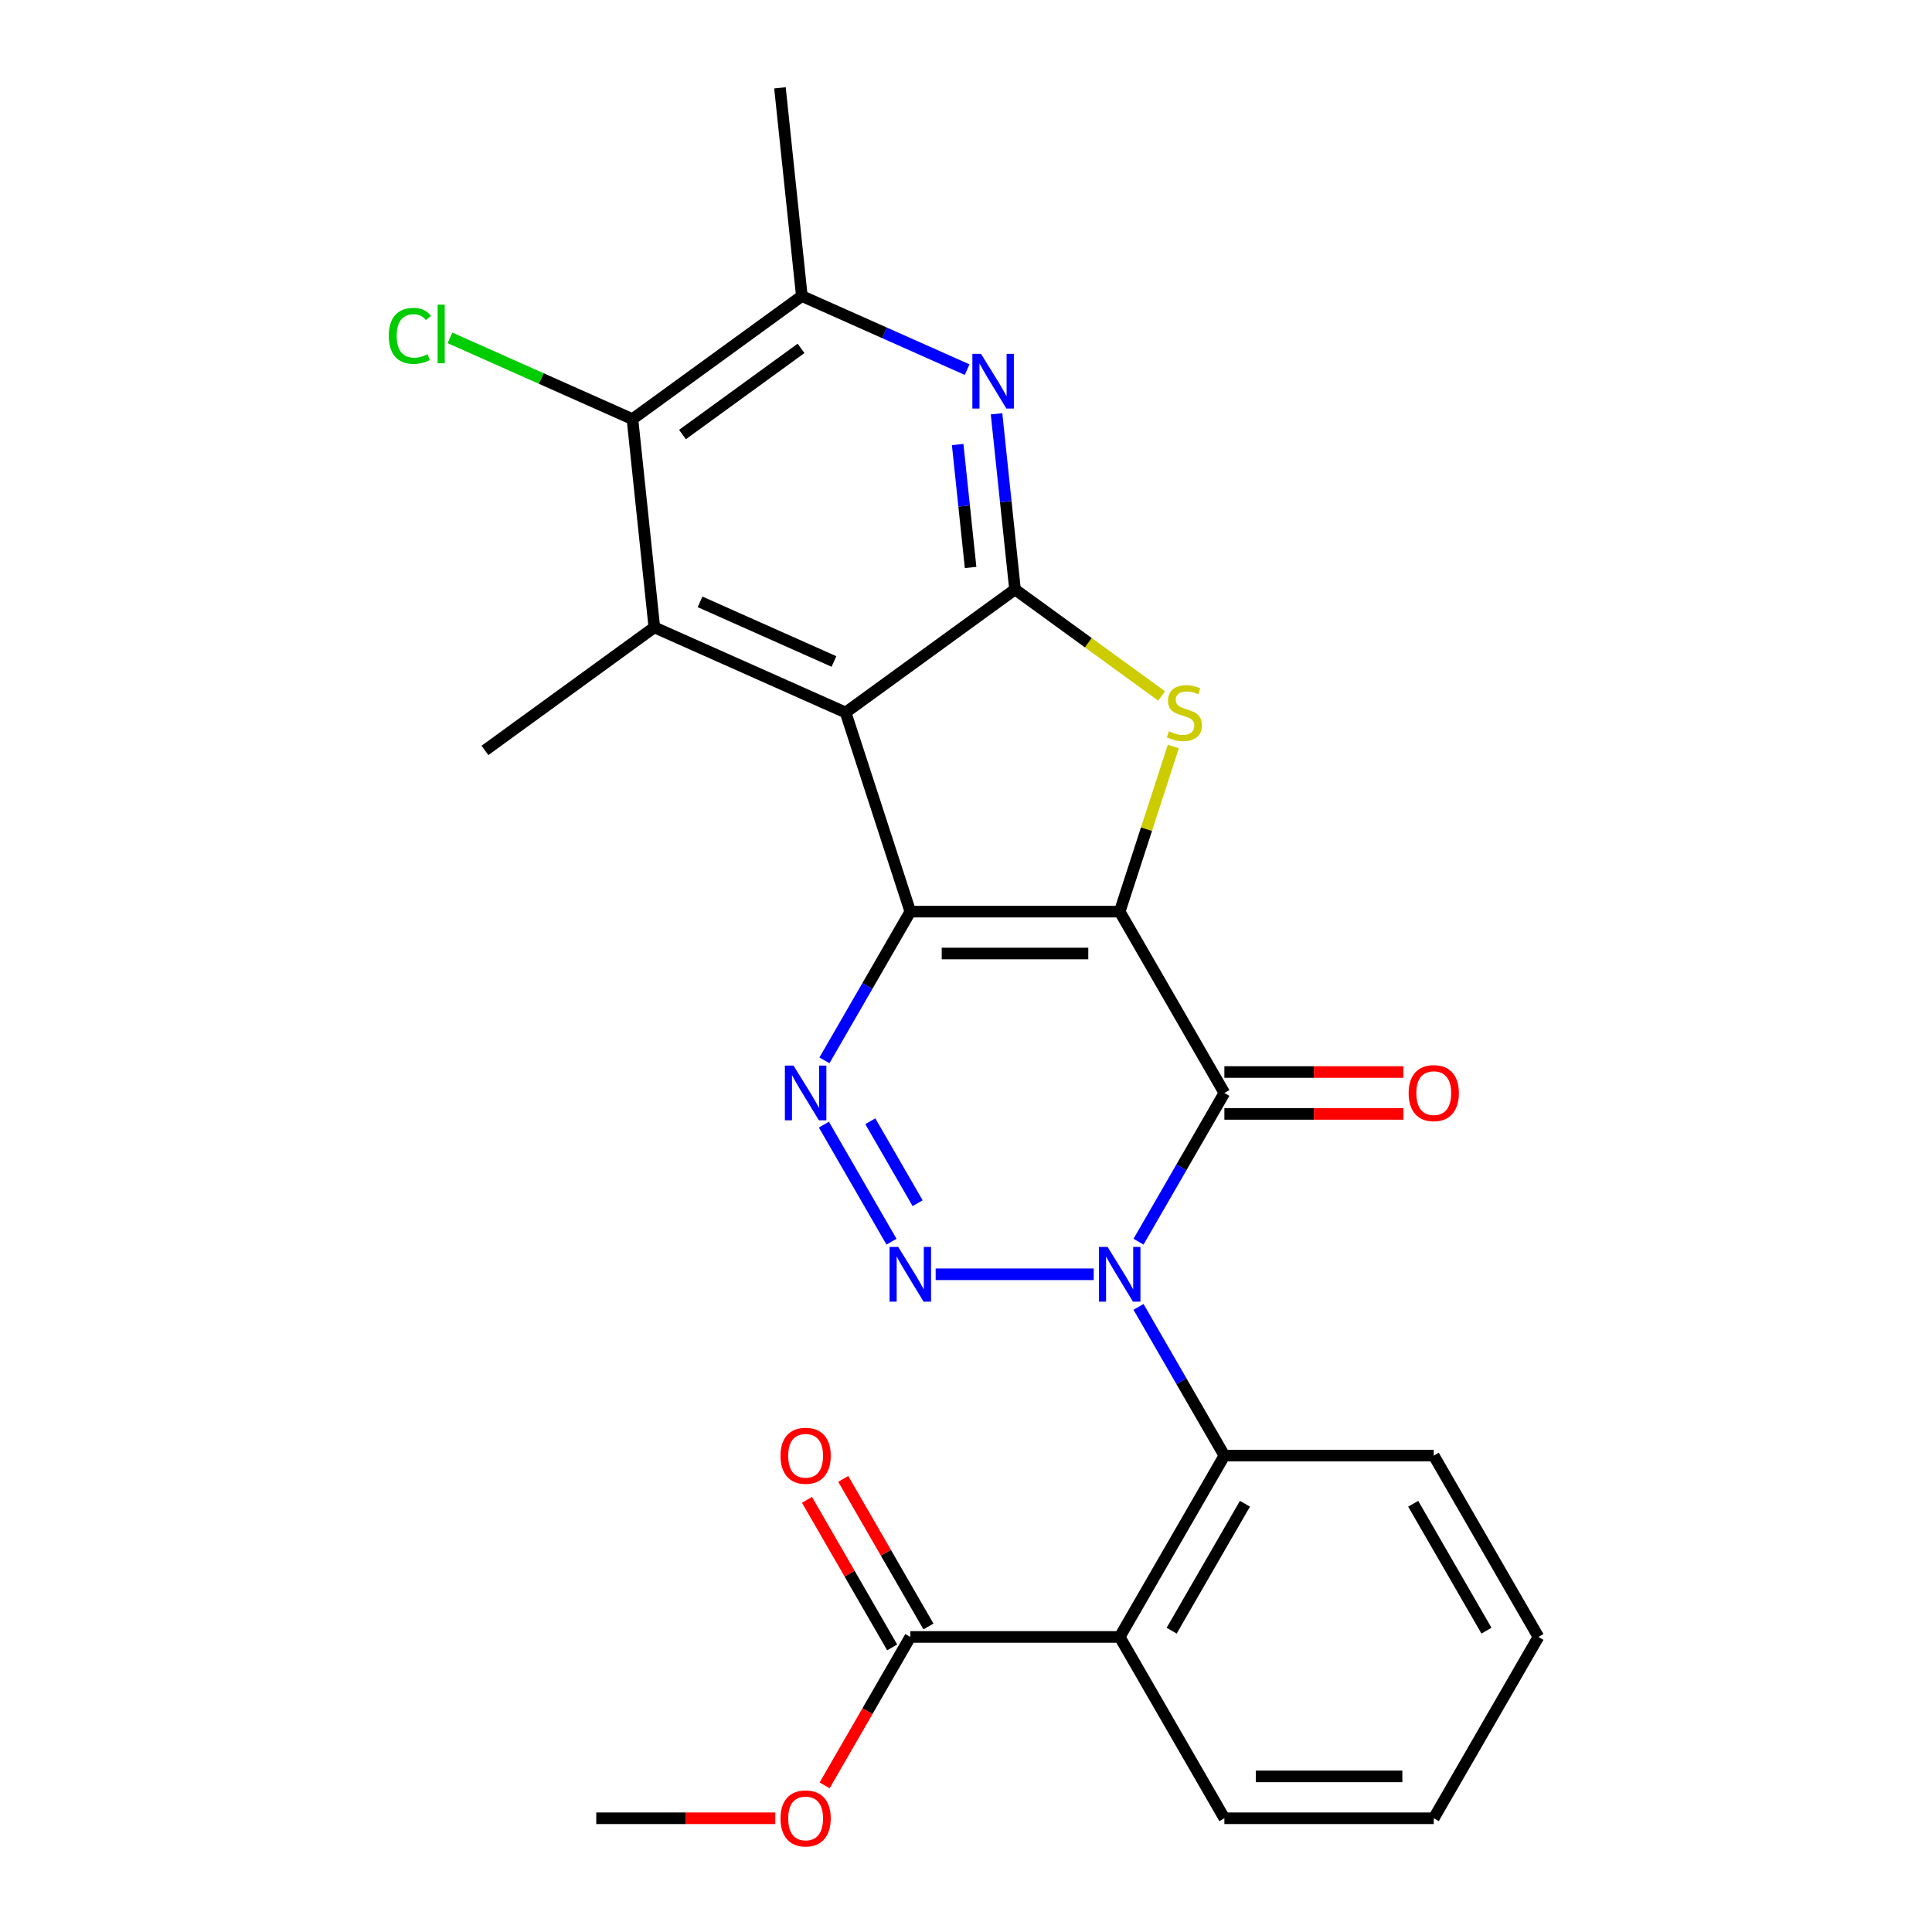 <?xml version='1.0' encoding='iso-8859-1'?>
<svg version='1.1' baseProfile='full'
              xmlns='http://www.w3.org/2000/svg'
                      xmlns:rdkit='http://www.rdkit.org/xml'
                      xmlns:xlink='http://www.w3.org/1999/xlink'
                  xml:space='preserve'
width='1000px' height='1000px' viewBox='0 0 1000 1000'>
<!-- END OF HEADER -->
<rect style='opacity:1.0;fill:#FFFFFF;stroke:none' width='1000' height='1000' x='0' y='0'> </rect>
<path class='bond-0' d='M 579.55,471.861 L 471.177,471.861' style='fill:none;fill-rule:evenodd;stroke:#000000;stroke-width:6px;stroke-linecap:butt;stroke-linejoin:miter;stroke-opacity:1' />
<path class='bond-0' d='M 563.294,493.536 L 487.433,493.536' style='fill:none;fill-rule:evenodd;stroke:#000000;stroke-width:6px;stroke-linecap:butt;stroke-linejoin:miter;stroke-opacity:1' />
<path class='bond-2' d='M 579.55,471.861 L 633.737,565.715' style='fill:none;fill-rule:evenodd;stroke:#000000;stroke-width:6px;stroke-linecap:butt;stroke-linejoin:miter;stroke-opacity:1' />
<path class='bond-6' d='M 579.55,471.861 L 593.437,429.122' style='fill:none;fill-rule:evenodd;stroke:#000000;stroke-width:6px;stroke-linecap:butt;stroke-linejoin:miter;stroke-opacity:1' />
<path class='bond-6' d='M 593.437,429.122 L 607.324,386.382' style='fill:none;fill-rule:evenodd;stroke:#CCCC00;stroke-width:6px;stroke-linecap:butt;stroke-linejoin:miter;stroke-opacity:1' />
<path class='bond-3' d='M 471.177,471.861 L 437.688,368.792' style='fill:none;fill-rule:evenodd;stroke:#000000;stroke-width:6px;stroke-linecap:butt;stroke-linejoin:miter;stroke-opacity:1' />
<path class='bond-5' d='M 471.177,471.861 L 448.954,510.354' style='fill:none;fill-rule:evenodd;stroke:#000000;stroke-width:6px;stroke-linecap:butt;stroke-linejoin:miter;stroke-opacity:1' />
<path class='bond-5' d='M 448.954,510.354 L 426.73,548.846' style='fill:none;fill-rule:evenodd;stroke:#0000FF;stroke-width:6px;stroke-linecap:butt;stroke-linejoin:miter;stroke-opacity:1' />
<path class='bond-1' d='M 589.29,642.7 L 611.513,604.207' style='fill:none;fill-rule:evenodd;stroke:#0000FF;stroke-width:6px;stroke-linecap:butt;stroke-linejoin:miter;stroke-opacity:1' />
<path class='bond-1' d='M 611.513,604.207 L 633.737,565.715' style='fill:none;fill-rule:evenodd;stroke:#000000;stroke-width:6px;stroke-linecap:butt;stroke-linejoin:miter;stroke-opacity:1' />
<path class='bond-4' d='M 566.101,659.569 L 484.29,659.569' style='fill:none;fill-rule:evenodd;stroke:#0000FF;stroke-width:6px;stroke-linecap:butt;stroke-linejoin:miter;stroke-opacity:1' />
<path class='bond-9' d='M 589.29,676.438 L 611.513,714.93' style='fill:none;fill-rule:evenodd;stroke:#0000FF;stroke-width:6px;stroke-linecap:butt;stroke-linejoin:miter;stroke-opacity:1' />
<path class='bond-9' d='M 611.513,714.93 L 633.737,753.423' style='fill:none;fill-rule:evenodd;stroke:#000000;stroke-width:6px;stroke-linecap:butt;stroke-linejoin:miter;stroke-opacity:1' />
<path class='bond-15' d='M 633.737,576.552 L 680.069,576.552' style='fill:none;fill-rule:evenodd;stroke:#000000;stroke-width:6px;stroke-linecap:butt;stroke-linejoin:miter;stroke-opacity:1' />
<path class='bond-15' d='M 680.069,576.552 L 726.401,576.552' style='fill:none;fill-rule:evenodd;stroke:#FF0000;stroke-width:6px;stroke-linecap:butt;stroke-linejoin:miter;stroke-opacity:1' />
<path class='bond-15' d='M 633.737,554.878 L 680.069,554.878' style='fill:none;fill-rule:evenodd;stroke:#000000;stroke-width:6px;stroke-linecap:butt;stroke-linejoin:miter;stroke-opacity:1' />
<path class='bond-15' d='M 680.069,554.878 L 726.401,554.878' style='fill:none;fill-rule:evenodd;stroke:#FF0000;stroke-width:6px;stroke-linecap:butt;stroke-linejoin:miter;stroke-opacity:1' />
<path class='bond-8' d='M 437.688,368.792 L 338.685,324.713' style='fill:none;fill-rule:evenodd;stroke:#000000;stroke-width:6px;stroke-linecap:butt;stroke-linejoin:miter;stroke-opacity:1' />
<path class='bond-8' d='M 431.654,342.38 L 362.351,311.524' style='fill:none;fill-rule:evenodd;stroke:#000000;stroke-width:6px;stroke-linecap:butt;stroke-linejoin:miter;stroke-opacity:1' />
<path class='bond-26' d='M 437.688,368.792 L 525.364,305.092' style='fill:none;fill-rule:evenodd;stroke:#000000;stroke-width:6px;stroke-linecap:butt;stroke-linejoin:miter;stroke-opacity:1' />
<path class='bond-27' d='M 461.438,642.7 L 426.449,582.097' style='fill:none;fill-rule:evenodd;stroke:#0000FF;stroke-width:6px;stroke-linecap:butt;stroke-linejoin:miter;stroke-opacity:1' />
<path class='bond-27' d='M 474.96,622.772 L 450.468,580.35' style='fill:none;fill-rule:evenodd;stroke:#0000FF;stroke-width:6px;stroke-linecap:butt;stroke-linejoin:miter;stroke-opacity:1' />
<path class='bond-7' d='M 601.25,360.227 L 563.307,332.66' style='fill:none;fill-rule:evenodd;stroke:#CCCC00;stroke-width:6px;stroke-linecap:butt;stroke-linejoin:miter;stroke-opacity:1' />
<path class='bond-7' d='M 563.307,332.66 L 525.364,305.092' style='fill:none;fill-rule:evenodd;stroke:#000000;stroke-width:6px;stroke-linecap:butt;stroke-linejoin:miter;stroke-opacity:1' />
<path class='bond-10' d='M 525.364,305.092 L 520.586,259.637' style='fill:none;fill-rule:evenodd;stroke:#000000;stroke-width:6px;stroke-linecap:butt;stroke-linejoin:miter;stroke-opacity:1' />
<path class='bond-10' d='M 520.586,259.637 L 515.809,214.182' style='fill:none;fill-rule:evenodd;stroke:#0000FF;stroke-width:6px;stroke-linecap:butt;stroke-linejoin:miter;stroke-opacity:1' />
<path class='bond-10' d='M 502.375,293.722 L 499.03,261.903' style='fill:none;fill-rule:evenodd;stroke:#000000;stroke-width:6px;stroke-linecap:butt;stroke-linejoin:miter;stroke-opacity:1' />
<path class='bond-10' d='M 499.03,261.903 L 495.686,230.085' style='fill:none;fill-rule:evenodd;stroke:#0000FF;stroke-width:6px;stroke-linecap:butt;stroke-linejoin:miter;stroke-opacity:1' />
<path class='bond-12' d='M 338.685,324.713 L 327.357,216.934' style='fill:none;fill-rule:evenodd;stroke:#000000;stroke-width:6px;stroke-linecap:butt;stroke-linejoin:miter;stroke-opacity:1' />
<path class='bond-19' d='M 338.685,324.713 L 251.009,388.413' style='fill:none;fill-rule:evenodd;stroke:#000000;stroke-width:6px;stroke-linecap:butt;stroke-linejoin:miter;stroke-opacity:1' />
<path class='bond-11' d='M 633.737,753.423 L 579.55,847.276' style='fill:none;fill-rule:evenodd;stroke:#000000;stroke-width:6px;stroke-linecap:butt;stroke-linejoin:miter;stroke-opacity:1' />
<path class='bond-11' d='M 644.38,778.338 L 606.449,844.036' style='fill:none;fill-rule:evenodd;stroke:#000000;stroke-width:6px;stroke-linecap:butt;stroke-linejoin:miter;stroke-opacity:1' />
<path class='bond-21' d='M 633.737,753.423 L 742.11,753.423' style='fill:none;fill-rule:evenodd;stroke:#000000;stroke-width:6px;stroke-linecap:butt;stroke-linejoin:miter;stroke-opacity:1' />
<path class='bond-13' d='M 500.586,191.325 L 457.809,172.279' style='fill:none;fill-rule:evenodd;stroke:#0000FF;stroke-width:6px;stroke-linecap:butt;stroke-linejoin:miter;stroke-opacity:1' />
<path class='bond-13' d='M 457.809,172.279 L 415.032,153.234' style='fill:none;fill-rule:evenodd;stroke:#000000;stroke-width:6px;stroke-linecap:butt;stroke-linejoin:miter;stroke-opacity:1' />
<path class='bond-14' d='M 579.55,847.276 L 471.177,847.276' style='fill:none;fill-rule:evenodd;stroke:#000000;stroke-width:6px;stroke-linecap:butt;stroke-linejoin:miter;stroke-opacity:1' />
<path class='bond-20' d='M 579.55,847.276 L 633.737,941.13' style='fill:none;fill-rule:evenodd;stroke:#000000;stroke-width:6px;stroke-linecap:butt;stroke-linejoin:miter;stroke-opacity:1' />
<path class='bond-17' d='M 327.357,216.934 L 280.129,195.907' style='fill:none;fill-rule:evenodd;stroke:#000000;stroke-width:6px;stroke-linecap:butt;stroke-linejoin:miter;stroke-opacity:1' />
<path class='bond-17' d='M 280.129,195.907 L 232.902,174.88' style='fill:none;fill-rule:evenodd;stroke:#00CC00;stroke-width:6px;stroke-linecap:butt;stroke-linejoin:miter;stroke-opacity:1' />
<path class='bond-28' d='M 327.357,216.934 L 415.032,153.234' style='fill:none;fill-rule:evenodd;stroke:#000000;stroke-width:6px;stroke-linecap:butt;stroke-linejoin:miter;stroke-opacity:1' />
<path class='bond-28' d='M 353.248,224.914 L 414.621,180.324' style='fill:none;fill-rule:evenodd;stroke:#000000;stroke-width:6px;stroke-linecap:butt;stroke-linejoin:miter;stroke-opacity:1' />
<path class='bond-22' d='M 415.032,153.234 L 403.704,45.455' style='fill:none;fill-rule:evenodd;stroke:#000000;stroke-width:6px;stroke-linecap:butt;stroke-linejoin:miter;stroke-opacity:1' />
<path class='bond-16' d='M 480.563,841.858 L 458.512,803.666' style='fill:none;fill-rule:evenodd;stroke:#000000;stroke-width:6px;stroke-linecap:butt;stroke-linejoin:miter;stroke-opacity:1' />
<path class='bond-16' d='M 458.512,803.666 L 436.462,765.473' style='fill:none;fill-rule:evenodd;stroke:#FF0000;stroke-width:6px;stroke-linecap:butt;stroke-linejoin:miter;stroke-opacity:1' />
<path class='bond-16' d='M 461.792,852.695 L 439.742,814.503' style='fill:none;fill-rule:evenodd;stroke:#000000;stroke-width:6px;stroke-linecap:butt;stroke-linejoin:miter;stroke-opacity:1' />
<path class='bond-16' d='M 439.742,814.503 L 417.691,776.311' style='fill:none;fill-rule:evenodd;stroke:#FF0000;stroke-width:6px;stroke-linecap:butt;stroke-linejoin:miter;stroke-opacity:1' />
<path class='bond-18' d='M 471.177,847.276 L 449,885.689' style='fill:none;fill-rule:evenodd;stroke:#000000;stroke-width:6px;stroke-linecap:butt;stroke-linejoin:miter;stroke-opacity:1' />
<path class='bond-18' d='M 449,885.689 L 426.823,924.101' style='fill:none;fill-rule:evenodd;stroke:#FF0000;stroke-width:6px;stroke-linecap:butt;stroke-linejoin:miter;stroke-opacity:1' />
<path class='bond-23' d='M 401.282,941.13 L 354.95,941.13' style='fill:none;fill-rule:evenodd;stroke:#FF0000;stroke-width:6px;stroke-linecap:butt;stroke-linejoin:miter;stroke-opacity:1' />
<path class='bond-23' d='M 354.95,941.13 L 308.618,941.13' style='fill:none;fill-rule:evenodd;stroke:#000000;stroke-width:6px;stroke-linecap:butt;stroke-linejoin:miter;stroke-opacity:1' />
<path class='bond-29' d='M 633.737,941.13 L 742.11,941.13' style='fill:none;fill-rule:evenodd;stroke:#000000;stroke-width:6px;stroke-linecap:butt;stroke-linejoin:miter;stroke-opacity:1' />
<path class='bond-29' d='M 649.993,919.456 L 725.854,919.456' style='fill:none;fill-rule:evenodd;stroke:#000000;stroke-width:6px;stroke-linecap:butt;stroke-linejoin:miter;stroke-opacity:1' />
<path class='bond-25' d='M 742.11,753.423 L 796.296,847.276' style='fill:none;fill-rule:evenodd;stroke:#000000;stroke-width:6px;stroke-linecap:butt;stroke-linejoin:miter;stroke-opacity:1' />
<path class='bond-25' d='M 731.467,778.338 L 769.398,844.036' style='fill:none;fill-rule:evenodd;stroke:#000000;stroke-width:6px;stroke-linecap:butt;stroke-linejoin:miter;stroke-opacity:1' />
<path class='bond-24' d='M 742.11,941.13 L 796.296,847.276' style='fill:none;fill-rule:evenodd;stroke:#000000;stroke-width:6px;stroke-linecap:butt;stroke-linejoin:miter;stroke-opacity:1' />
<path  class='atom-2' d='M 573.29 645.409
L 582.57 660.409
Q 583.49 661.889, 584.97 664.569
Q 586.45 667.249, 586.53 667.409
L 586.53 645.409
L 590.29 645.409
L 590.29 673.729
L 586.41 673.729
L 576.45 657.329
Q 575.29 655.409, 574.05 653.209
Q 572.85 651.009, 572.49 650.329
L 572.49 673.729
L 568.81 673.729
L 568.81 645.409
L 573.29 645.409
' fill='#0000FF'/>
<path  class='atom-5' d='M 464.917 645.409
L 474.197 660.409
Q 475.117 661.889, 476.597 664.569
Q 478.077 667.249, 478.157 667.409
L 478.157 645.409
L 481.917 645.409
L 481.917 673.729
L 478.037 673.729
L 468.077 657.329
Q 466.917 655.409, 465.677 653.209
Q 464.477 651.009, 464.117 650.329
L 464.117 673.729
L 460.437 673.729
L 460.437 645.409
L 464.917 645.409
' fill='#0000FF'/>
<path  class='atom-6' d='M 410.731 551.555
L 420.011 566.555
Q 420.931 568.035, 422.411 570.715
Q 423.891 573.395, 423.971 573.555
L 423.971 551.555
L 427.731 551.555
L 427.731 579.875
L 423.851 579.875
L 413.891 563.475
Q 412.731 561.555, 411.491 559.355
Q 410.291 557.155, 409.931 556.475
L 409.931 579.875
L 406.251 579.875
L 406.251 551.555
L 410.731 551.555
' fill='#0000FF'/>
<path  class='atom-7' d='M 605.039 378.512
Q 605.359 378.632, 606.679 379.192
Q 607.999 379.752, 609.439 380.112
Q 610.919 380.432, 612.359 380.432
Q 615.039 380.432, 616.599 379.152
Q 618.159 377.832, 618.159 375.552
Q 618.159 373.992, 617.359 373.032
Q 616.599 372.072, 615.399 371.552
Q 614.199 371.032, 612.199 370.432
Q 609.679 369.672, 608.159 368.952
Q 606.679 368.232, 605.599 366.712
Q 604.559 365.192, 604.559 362.632
Q 604.559 359.072, 606.959 356.872
Q 609.399 354.672, 614.199 354.672
Q 617.479 354.672, 621.199 356.232
L 620.279 359.312
Q 616.879 357.912, 614.319 357.912
Q 611.559 357.912, 610.039 359.072
Q 608.519 360.192, 608.559 362.152
Q 608.559 363.672, 609.319 364.592
Q 610.119 365.512, 611.239 366.032
Q 612.399 366.552, 614.319 367.152
Q 616.879 367.952, 618.399 368.752
Q 619.919 369.552, 620.999 371.192
Q 622.119 372.792, 622.119 375.552
Q 622.119 379.472, 619.479 381.592
Q 616.879 383.672, 612.519 383.672
Q 609.999 383.672, 608.079 383.112
Q 606.199 382.592, 603.959 381.672
L 605.039 378.512
' fill='#CCCC00'/>
<path  class='atom-11' d='M 507.776 183.153
L 517.056 198.153
Q 517.976 199.633, 519.456 202.313
Q 520.936 204.993, 521.016 205.153
L 521.016 183.153
L 524.776 183.153
L 524.776 211.473
L 520.896 211.473
L 510.936 195.073
Q 509.776 193.153, 508.536 190.953
Q 507.336 188.753, 506.976 188.073
L 506.976 211.473
L 503.296 211.473
L 503.296 183.153
L 507.776 183.153
' fill='#0000FF'/>
<path  class='atom-16' d='M 729.11 565.795
Q 729.11 558.995, 732.47 555.195
Q 735.83 551.395, 742.11 551.395
Q 748.39 551.395, 751.75 555.195
Q 755.11 558.995, 755.11 565.795
Q 755.11 572.675, 751.71 576.595
Q 748.31 580.475, 742.11 580.475
Q 735.87 580.475, 732.47 576.595
Q 729.11 572.715, 729.11 565.795
M 742.11 577.275
Q 746.43 577.275, 748.75 574.395
Q 751.11 571.475, 751.11 565.795
Q 751.11 560.235, 748.75 557.435
Q 746.43 554.595, 742.11 554.595
Q 737.79 554.595, 735.43 557.395
Q 733.11 560.195, 733.11 565.795
Q 733.11 571.515, 735.43 574.395
Q 737.79 577.275, 742.11 577.275
' fill='#FF0000'/>
<path  class='atom-17' d='M 403.991 753.503
Q 403.991 746.703, 407.351 742.903
Q 410.711 739.103, 416.991 739.103
Q 423.271 739.103, 426.631 742.903
Q 429.991 746.703, 429.991 753.503
Q 429.991 760.383, 426.591 764.303
Q 423.191 768.183, 416.991 768.183
Q 410.751 768.183, 407.351 764.303
Q 403.991 760.423, 403.991 753.503
M 416.991 764.983
Q 421.311 764.983, 423.631 762.103
Q 425.991 759.183, 425.991 753.503
Q 425.991 747.943, 423.631 745.143
Q 421.311 742.303, 416.991 742.303
Q 412.671 742.303, 410.311 745.103
Q 407.991 747.903, 407.991 753.503
Q 407.991 759.223, 410.311 762.103
Q 412.671 764.983, 416.991 764.983
' fill='#FF0000'/>
<path  class='atom-18' d='M 201.233 173.835
Q 201.233 166.795, 204.513 163.115
Q 207.833 159.395, 214.113 159.395
Q 219.953 159.395, 223.073 163.515
L 220.433 165.675
Q 218.153 162.675, 214.113 162.675
Q 209.833 162.675, 207.553 165.555
Q 205.313 168.395, 205.313 173.835
Q 205.313 179.435, 207.633 182.315
Q 209.993 185.195, 214.553 185.195
Q 217.673 185.195, 221.313 183.315
L 222.433 186.315
Q 220.953 187.275, 218.713 187.835
Q 216.473 188.395, 213.993 188.395
Q 207.833 188.395, 204.513 184.635
Q 201.233 180.875, 201.233 173.835
' fill='#00CC00'/>
<path  class='atom-18' d='M 226.513 157.675
L 230.193 157.675
L 230.193 188.035
L 226.513 188.035
L 226.513 157.675
' fill='#00CC00'/>
<path  class='atom-19' d='M 403.991 941.21
Q 403.991 934.41, 407.351 930.61
Q 410.711 926.81, 416.991 926.81
Q 423.271 926.81, 426.631 930.61
Q 429.991 934.41, 429.991 941.21
Q 429.991 948.09, 426.591 952.01
Q 423.191 955.89, 416.991 955.89
Q 410.751 955.89, 407.351 952.01
Q 403.991 948.13, 403.991 941.21
M 416.991 952.69
Q 421.311 952.69, 423.631 949.81
Q 425.991 946.89, 425.991 941.21
Q 425.991 935.65, 423.631 932.85
Q 421.311 930.01, 416.991 930.01
Q 412.671 930.01, 410.311 932.81
Q 407.991 935.61, 407.991 941.21
Q 407.991 946.93, 410.311 949.81
Q 412.671 952.69, 416.991 952.69
' fill='#FF0000'/>
</svg>
